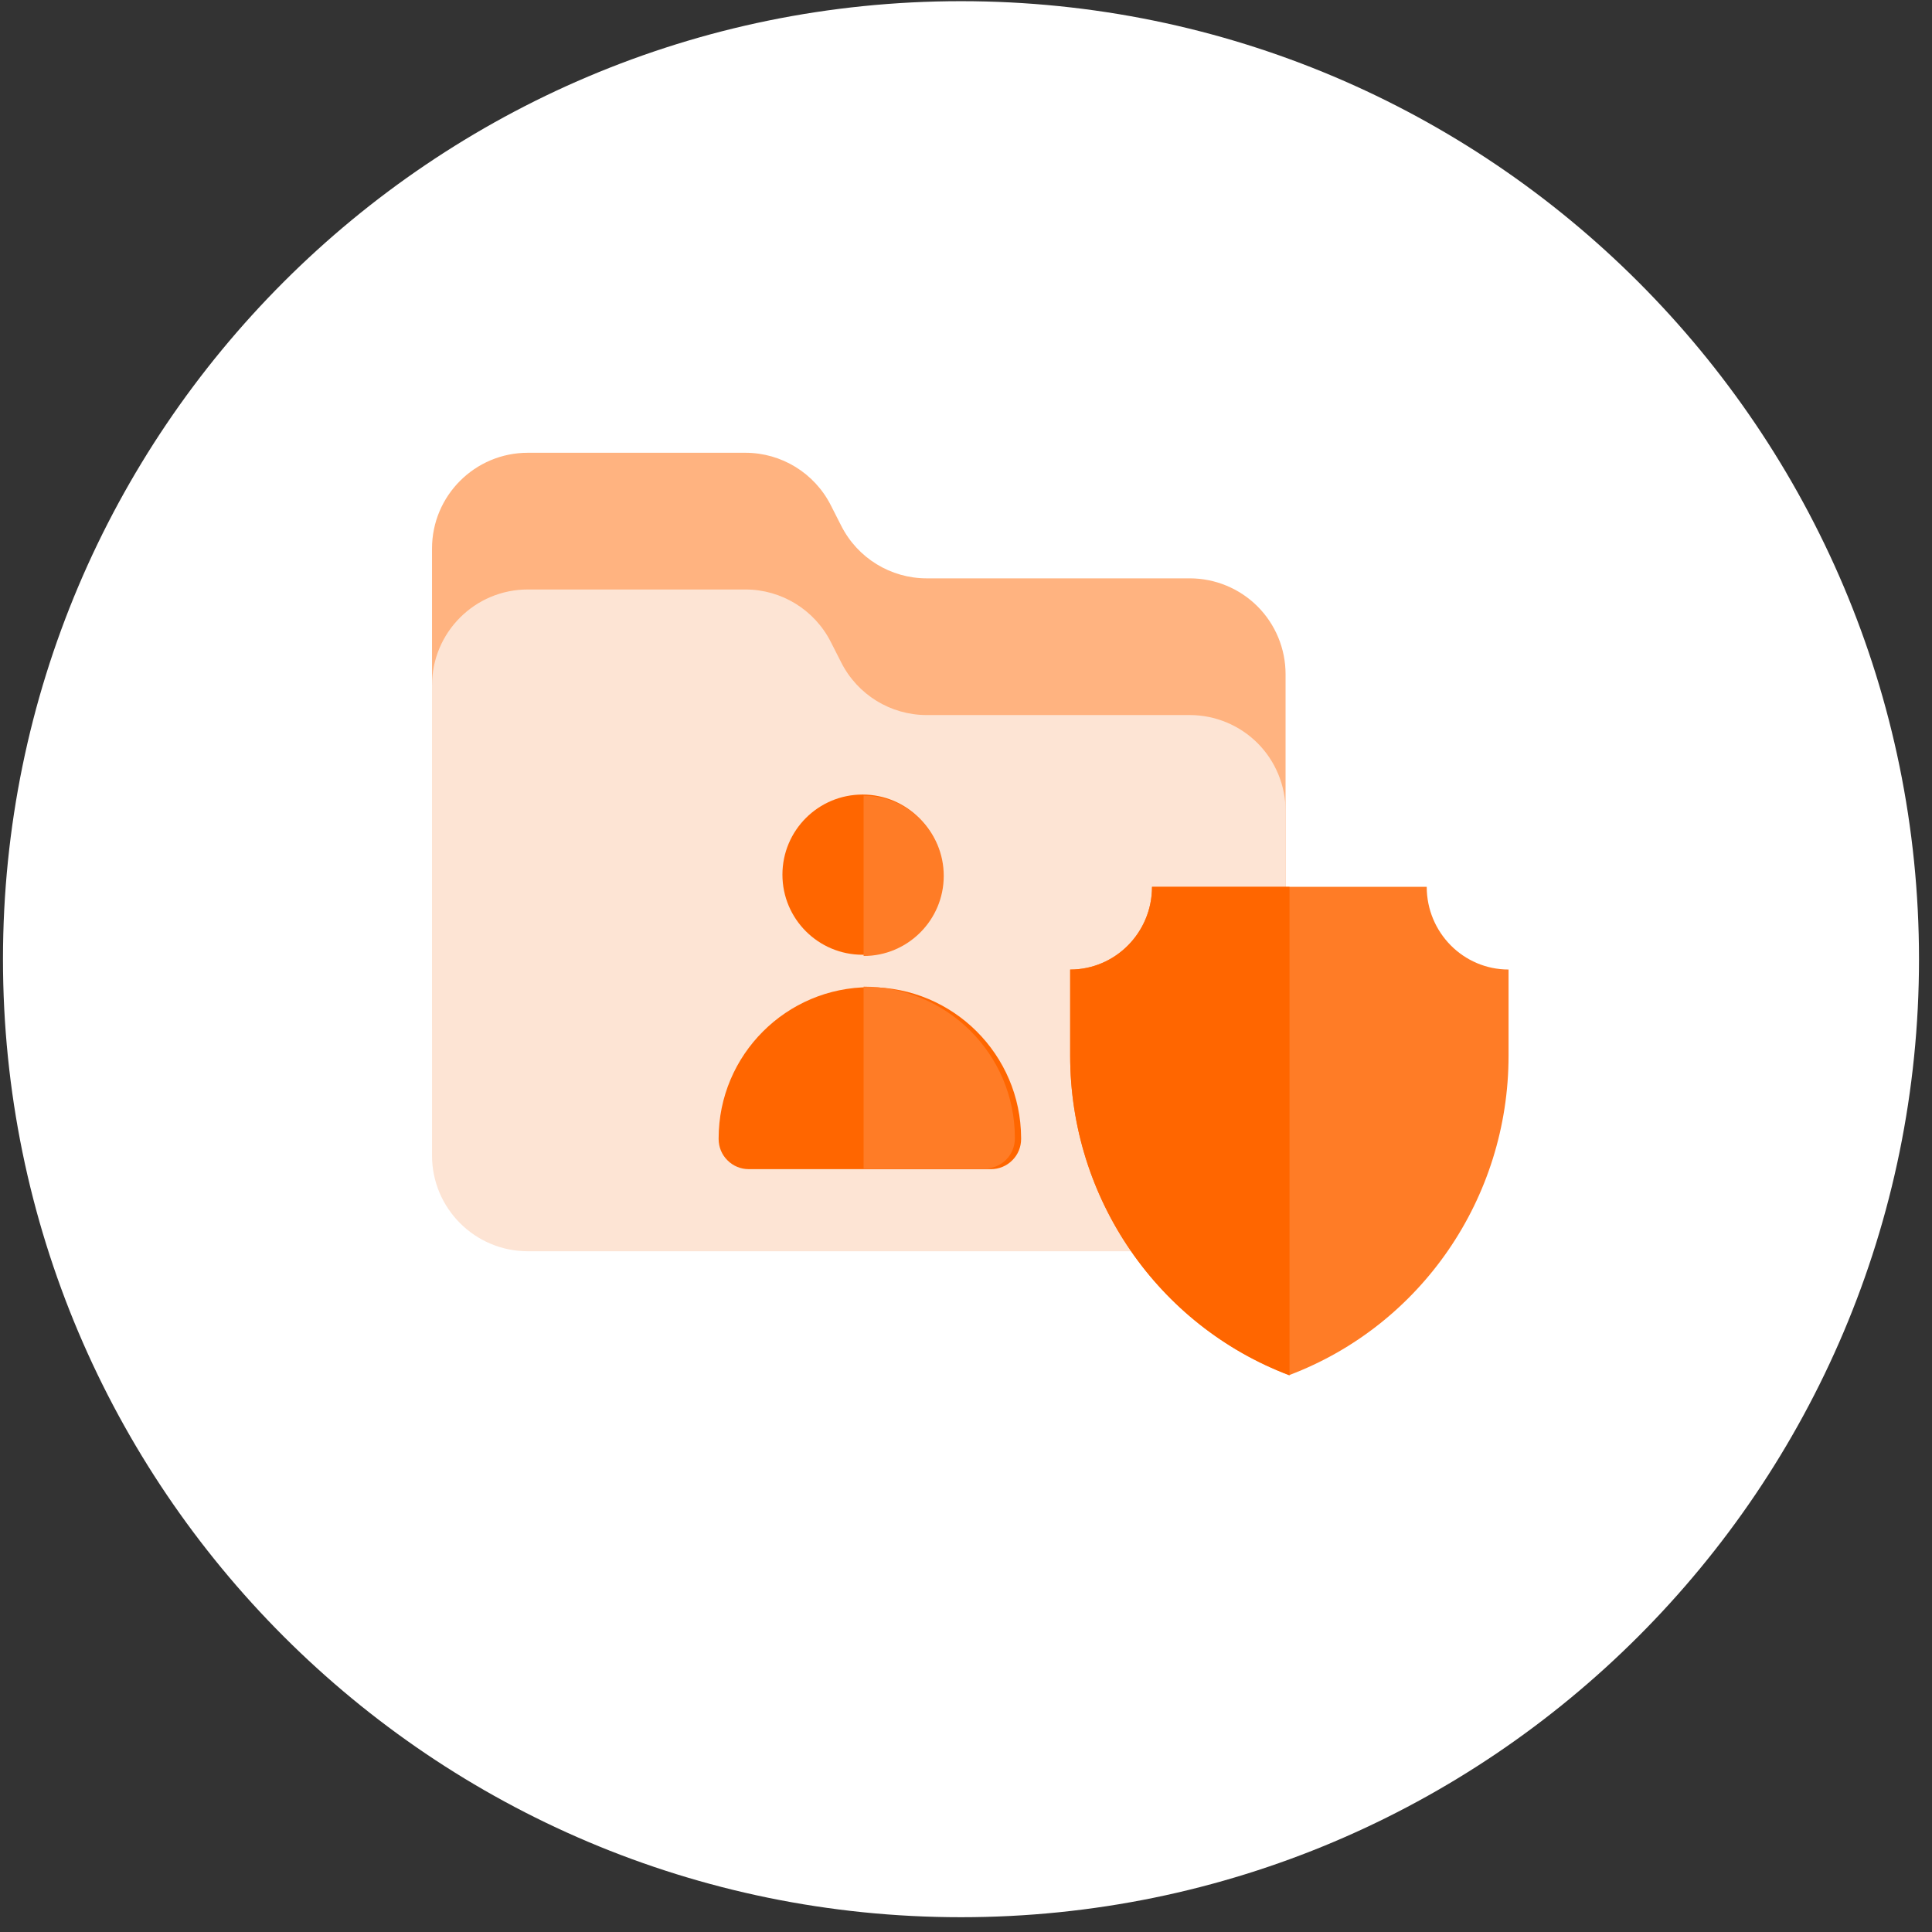 <svg clip-rule="evenodd" fill-rule="evenodd" stroke-linejoin="round" stroke-miterlimit="2" viewBox="0 0 121 121" xmlns="http://www.w3.org/2000/svg"><rect x="0" y="0" width="121" height="121" fill="#333333" stroke="none"/><path d="m.186.074h120v120h-120z" fill="none" stroke-width=".25"/><path d="m120 60c0-33.115-26.885-60-60-60s-60 26.885-60 60 26.885 60 60 60 60-26.885 60-60z" fill="#fff" transform="translate(.186 .074)"/><path d="m1483.84 254.749c-5.33 0-10.21-3-12.62-7.76-.51-1.001-1.03-2.028-1.54-3.03-2.41-4.759-7.29-7.759-12.62-7.759h-32.14c-7.81 0-14.15 6.336-14.15 14.151v69.449c0 7.816 6.34 14.151 14.15 14.151h97.78c7.82 0 14.15-6.335 14.15-14.151 0-17.894 0-33.006 0-50.9 0-3.753-1.49-7.353-4.14-10.006-2.66-2.654-6.26-4.145-10.01-4.145-15.17 0-26.21 0-38.86 0z" fill="#ffb380" transform="matrix(.424 0 0 .424 -571.11 -71.792)"/><path d="m1483.84 254.749c-5.33 0-10.21-3-12.62-7.76-.51-1.001-1.03-2.028-1.54-3.03-2.41-4.759-7.29-7.759-12.62-7.759h-32.14c-7.81 0-14.15 6.336-14.15 14.151v69.449c0 7.816 6.34 14.151 14.15 14.151h97.78c7.82 0 14.15-6.335 14.15-14.151 0-17.894 0-33.006 0-50.9 0-3.753-1.49-7.353-4.14-10.006-2.66-2.654-6.26-4.145-10.01-4.145-15.17 0-26.21 0-38.86 0z" fill="#fde4d4" transform="matrix(.424 0 0 .424 -571.11 -63.23)"/><circle cx="54.02" cy="54.779" fill="#f60" r="5.017" stroke-width=".973"/><path d="m1051.7 272.348c0-5.374 4.36-9.737 9.73-9.737s9.72 4.346 9.74 9.706v.067c0 .514-.2 1.007-.57 1.371-.36.363-.85.568-1.37.568-3.73 0-11.86 0-15.59 0-.52 0-1.01-.205-1.37-.568-.37-.364-.57-.857-.57-1.371 0-.023 0-.036 0-.036z" fill="#f60" transform="matrix(.973 0 0 .973 -978.297 -193.693)"/><path d="m238.186 288.481c7.227 0 13.097 5.856 13.121 13.079v.091c0 .693-.275 1.357-.765 1.847s-1.155.765-1.847.765h-10.509zm0-16.562c3.836 0 6.951 3.115 6.951 6.951s-3.115 6.951-6.951 6.951z" fill="#ff7c26" transform="matrix(.722 0 0 .722 -117.883 -146.49)"/><g fill-rule="nonzero"><path d="m22 49c13.231-5.001 22-17.776 22-32.05v-8.651c-4.536 0-8.213-3.716-8.213-8.299h-27.574c0 4.583-3.677 8.299-8.213 8.299v8.651c0 14.274 8.769 27.049 22 32.05z" fill="#ff7c26" transform="matrix(.624 0 0 .624 67.024 55.542)"/><path d="m258.761 279.543h-8.609c0 2.862-2.296 5.182-5.128 5.182v5.402c0 8.913 5.475 16.89 13.737 20.013z" fill="#f60" transform="translate(-178 -224)"/></g></svg>